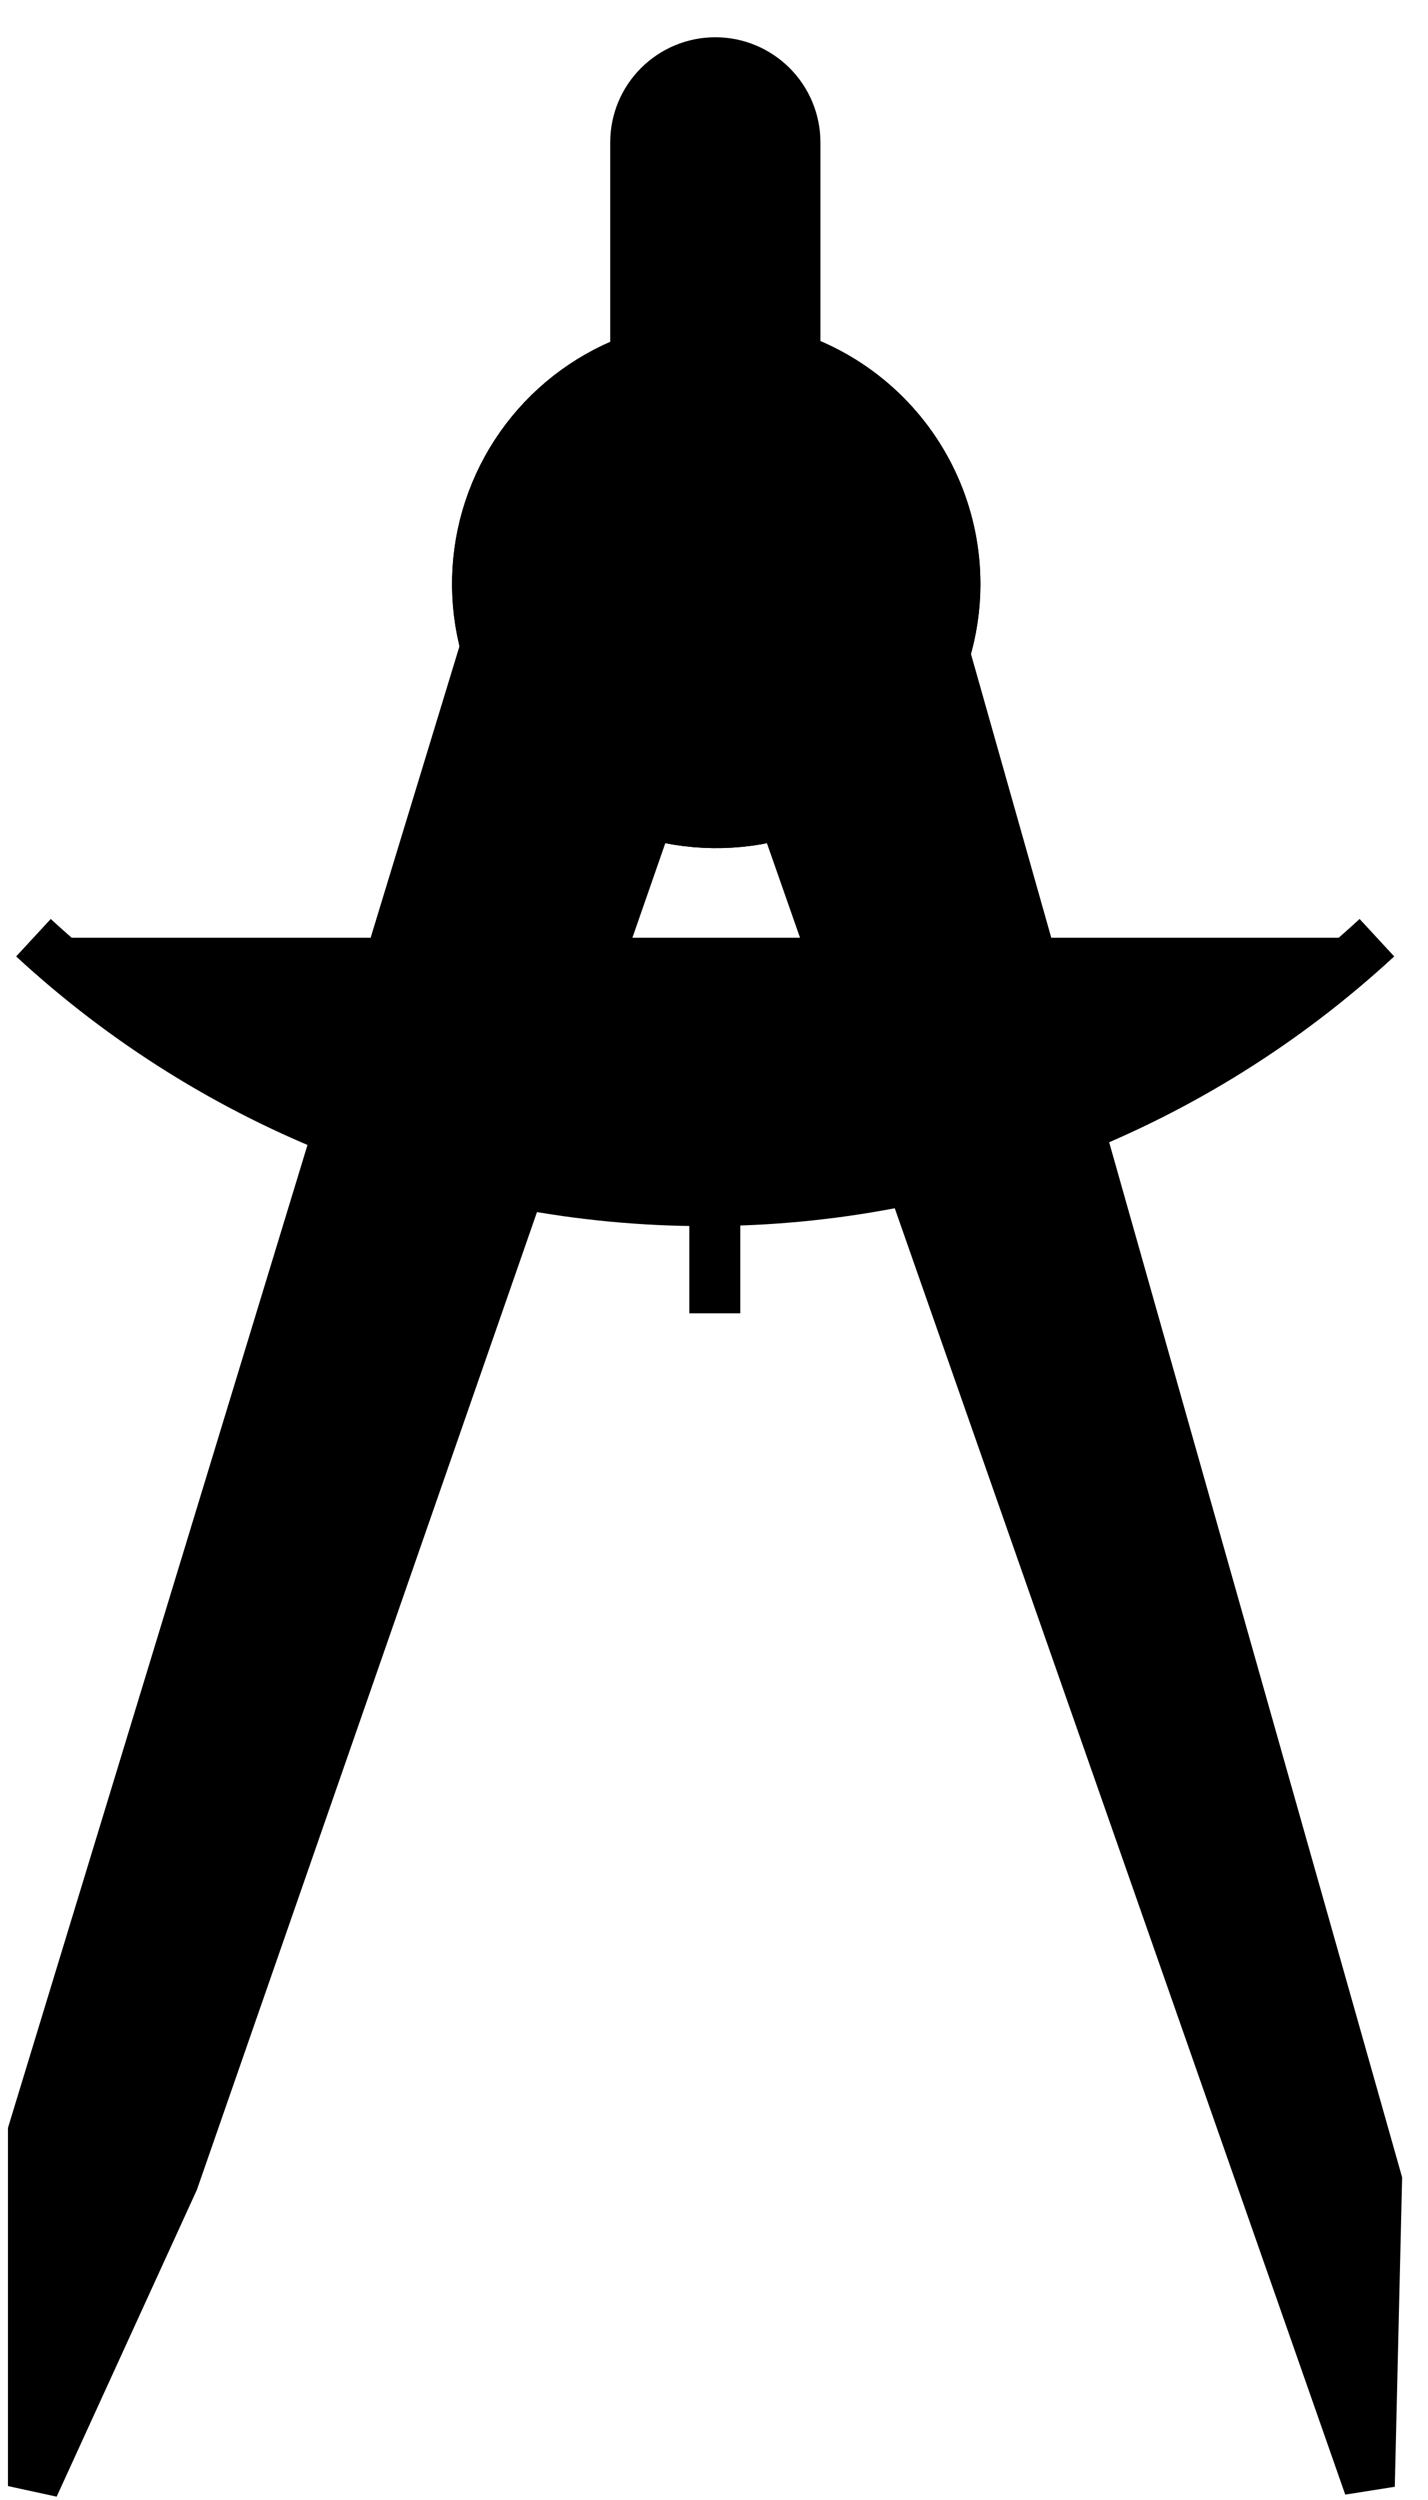 <svg width="28" height="49" viewBox="0 0 28 49" fill="none" xmlns="http://www.w3.org/2000/svg">
<path d="M3.396 42.734L14.396 11.123L10.424 9.74L0.656 41.781V48.727L3.396 42.734Z" fill="black"/>
<path d="M3.396 42.734L14.396 11.123L10.424 9.74L0.656 41.781V48.727L3.396 42.734Z" stroke="black"/>
<path d="M26.849 48.729L26.991 42.74L17.649 9.746L13.676 11.128L26.849 48.729Z" fill="black"/>
<path d="M26.849 48.729L26.991 42.74L17.649 9.746L13.676 11.128L26.849 48.729Z" stroke="black"/>
<path d="M18.724 11.443C18.724 12.368 18.45 13.273 17.936 14.043C17.422 14.812 16.692 15.412 15.836 15.767C14.981 16.121 14.04 16.214 13.132 16.034C12.224 15.854 11.39 15.409 10.735 14.755C10.081 14.1 9.634 13.267 9.454 12.359C9.273 11.452 9.365 10.511 9.719 9.656C10.073 8.801 10.672 8.07 11.442 7.555C12.211 7.041 13.116 6.766 14.042 6.766C15.283 6.766 16.473 7.259 17.351 8.136C18.228 9.013 18.722 10.202 18.723 11.443" fill="black"/>
<path d="M18.724 11.443C18.724 12.368 18.45 13.273 17.936 14.043C17.422 14.812 16.692 15.412 15.836 15.767C14.981 16.121 14.04 16.214 13.132 16.034C12.224 15.854 11.39 15.409 10.735 14.755C10.081 14.1 9.634 13.267 9.454 12.359C9.273 11.452 9.365 10.511 9.719 9.656C10.073 8.801 10.672 8.07 11.442 7.555C12.211 7.041 13.116 6.766 14.042 6.766C15.283 6.766 16.473 7.259 17.351 8.136C18.228 9.013 18.722 10.202 18.723 11.443" stroke="black"/>
<path d="M18.724 11.443C18.724 12.368 18.45 13.273 17.936 14.043C17.422 14.812 16.692 15.412 15.836 15.767C14.981 16.121 14.04 16.214 13.132 16.034C12.224 15.854 11.39 15.409 10.735 14.755C10.081 14.1 9.634 13.267 9.454 12.359C9.273 11.452 9.365 10.511 9.719 9.656C10.073 8.801 10.672 8.07 11.442 7.555C12.211 7.041 13.116 6.766 14.042 6.766C15.283 6.766 16.473 7.259 17.351 8.136C18.228 9.013 18.722 10.202 18.723 11.443" fill="black"/>
<path d="M18.724 11.443C18.724 12.368 18.45 13.273 17.936 14.043C17.422 14.812 16.692 15.412 15.836 15.767C14.981 16.121 14.04 16.214 13.132 16.034C12.224 15.854 11.39 15.409 10.735 14.755C10.081 14.1 9.634 13.267 9.454 12.359C9.273 11.452 9.365 10.511 9.719 9.656C10.073 8.801 10.672 8.07 11.442 7.555C12.211 7.041 13.116 6.766 14.042 6.766C15.283 6.765 16.474 7.258 17.352 8.135C18.23 9.012 18.724 10.202 18.724 11.443Z" stroke="black"/>
<path d="M26.998 18.379C23.413 21.692 18.71 23.532 13.827 23.532C8.945 23.532 4.242 21.692 0.656 18.379" fill="black"/>
<path d="M26.998 18.379C23.413 21.692 18.71 23.532 13.827 23.532C8.945 23.532 4.242 21.692 0.656 18.379" stroke="black"/>
<path d="M14.016 19.797V25.741" stroke="black"/>
<path d="M14.029 6.767C14.56 6.765 15.086 6.853 15.587 7.028V2.791C15.587 2.377 15.422 1.98 15.13 1.688C14.837 1.395 14.44 1.23 14.026 1.23C13.612 1.23 13.215 1.395 12.922 1.688C12.629 1.98 12.465 2.377 12.465 2.791V7.028C12.968 6.852 13.497 6.764 14.029 6.767Z" fill="black"/>
<path d="M14.029 6.767C14.56 6.765 15.086 6.853 15.587 7.028V2.791C15.587 2.377 15.422 1.98 15.13 1.688C14.837 1.395 14.44 1.23 14.026 1.23C13.612 1.23 13.215 1.395 12.922 1.688C12.629 1.98 12.465 2.377 12.465 2.791V7.028C12.968 6.852 13.497 6.764 14.029 6.767Z" stroke="black"/>
</svg>
